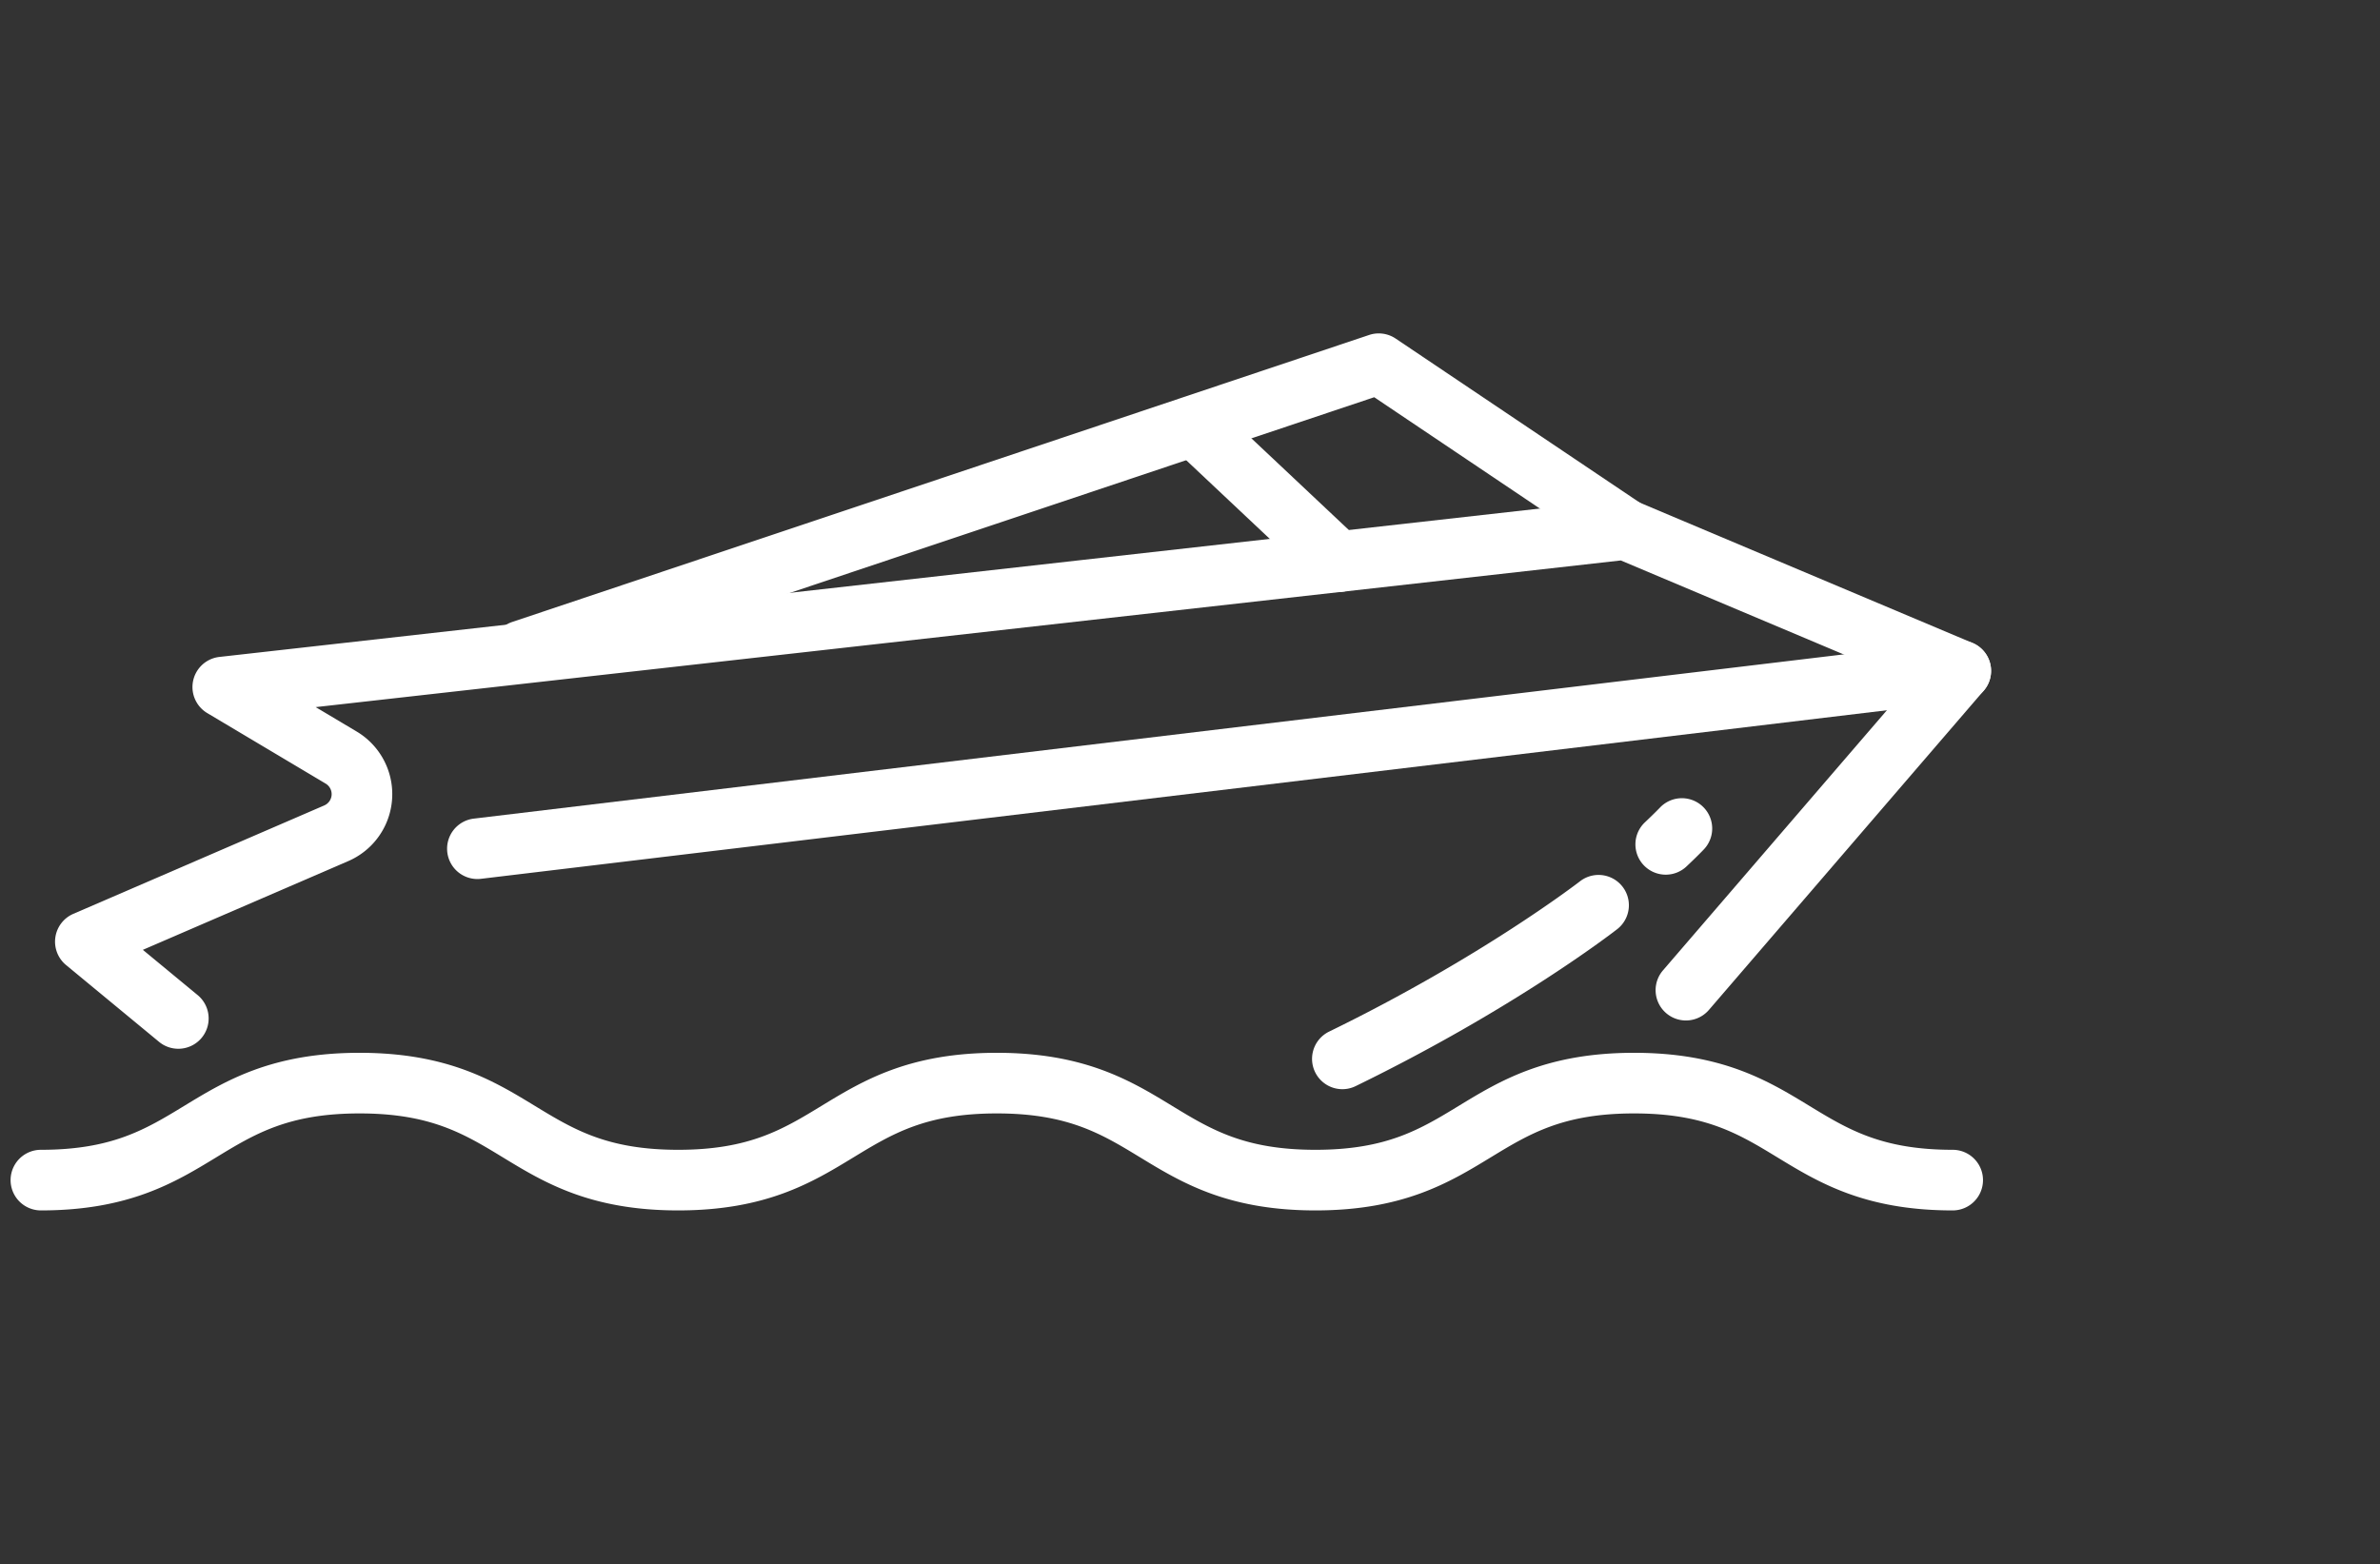 <svg xmlns="http://www.w3.org/2000/svg" viewBox="0 0 576.766 379.149"><rect x="0" y="0" width="576.766" height="379.149" fill="#333333" stroke="none"/><defs><style>.a{fill:none;}.b{fill:#fff;}</style></defs><title>marina</title><rect class="a" width="576.766" height="379.149"/><path class="b" d="M473.613,294.272c-21.364,0-32.554-6.813-42.427-12.825-9.414-5.732-17.544-10.682-34.787-10.682s-25.373,4.95-34.787,10.682c-9.873,6.012-21.063,12.825-42.427,12.825s-32.554-6.813-42.427-12.825c-9.414-5.732-17.544-10.682-34.787-10.682s-25.373,4.95-34.787,10.682c-9.874,6.012-21.064,12.825-42.429,12.825s-32.556-6.813-42.43-12.825c-9.414-5.732-17.545-10.682-34.789-10.682s-25.375,4.95-34.789,10.682c-9.874,6.012-21.065,12.825-42.43,12.825a7.346,7.346,0,0,1,0-14.692c17.244,0,25.375-4.95,34.789-10.682,9.874-6.012,21.065-12.826,42.43-12.826s32.556,6.814,42.43,12.826c9.415,5.732,17.545,10.682,34.789,10.682s25.374-4.95,34.788-10.682c9.873-6.012,21.064-12.826,42.428-12.826s32.555,6.814,42.427,12.826c9.414,5.732,17.544,10.682,34.787,10.682s25.373-4.95,34.786-10.682c9.874-6.012,21.064-12.826,42.428-12.826s32.555,6.814,42.427,12.826c9.414,5.732,17.544,10.682,34.787,10.682a7.346,7.346,0,0,1,0,14.692Z" transform="translate(-0.404 -0.915)"/><path class="b" d="M43.615,255.093a7.311,7.311,0,0,1-4.674-1.683L16.412,234.8a7.346,7.346,0,0,1,1.765-12.407l60.8-26.271a2.978,2.978,0,0,0,.344-5.292L50.634,173.74a7.346,7.346,0,0,1,2.939-13.611l339.881-38.2a7.349,7.349,0,0,1,3.675.531l81.3,34.282A7.346,7.346,0,0,1,481.14,168.3l-66.6,77.38A7.346,7.346,0,0,1,403.4,236.1l60.026-69.736-70.237-29.618L76.908,172.291l9.931,5.917a17.67,17.67,0,0,1-2.035,31.4l-49.779,21.51L48.3,242.083a7.346,7.346,0,0,1-4.683,13.01Z" transform="translate(-0.404 -0.915)"/><path class="b" d="M116.092,213.956a7.347,7.347,0,0,1-.865-14.642l359.471-43.1a7.346,7.346,0,1,1,1.748,14.588l-359.47,43.1A7.553,7.553,0,0,1,116.092,213.956Z" transform="translate(-0.404 -0.915)"/><path class="b" d="M126.875,165.962a7.347,7.347,0,0,1-2.332-14.314L332.193,82.1a7.348,7.348,0,0,1,6.431.869l59.749,40.159a7.346,7.346,0,1,1-8.2,12.194L333.43,97.185l-204.221,68.4A7.346,7.346,0,0,1,126.875,165.962Z" transform="translate(-0.404 -0.915)"/><path class="b" d="M324.73,144.411a7.316,7.316,0,0,1-5.033-2l-33.3-31.343a7.346,7.346,0,0,1,10.07-10.7l33.3,31.344a7.346,7.346,0,0,1-5.036,12.695Z" transform="translate(-0.404 -0.915)"/><path class="b" d="M325.716,264.89a7.348,7.348,0,0,1-3.222-13.953c36.969-18.01,60.557-36.239,60.791-36.421a7.346,7.346,0,0,1,9.03,11.59c-1,.78-24.937,19.308-63.387,38.04A7.312,7.312,0,0,1,325.716,264.89Z" transform="translate(-0.404 -0.915)"/><path class="b" d="M404.077,212.9a7.346,7.346,0,0,1-5.042-12.69c2.364-2.23,3.615-3.541,3.627-3.554a7.346,7.346,0,0,1,10.655,10.116c-.06.063-1.5,1.583-4.2,4.126A7.323,7.323,0,0,1,404.077,212.9Z" transform="translate(-0.404 -0.915)"/></svg>
